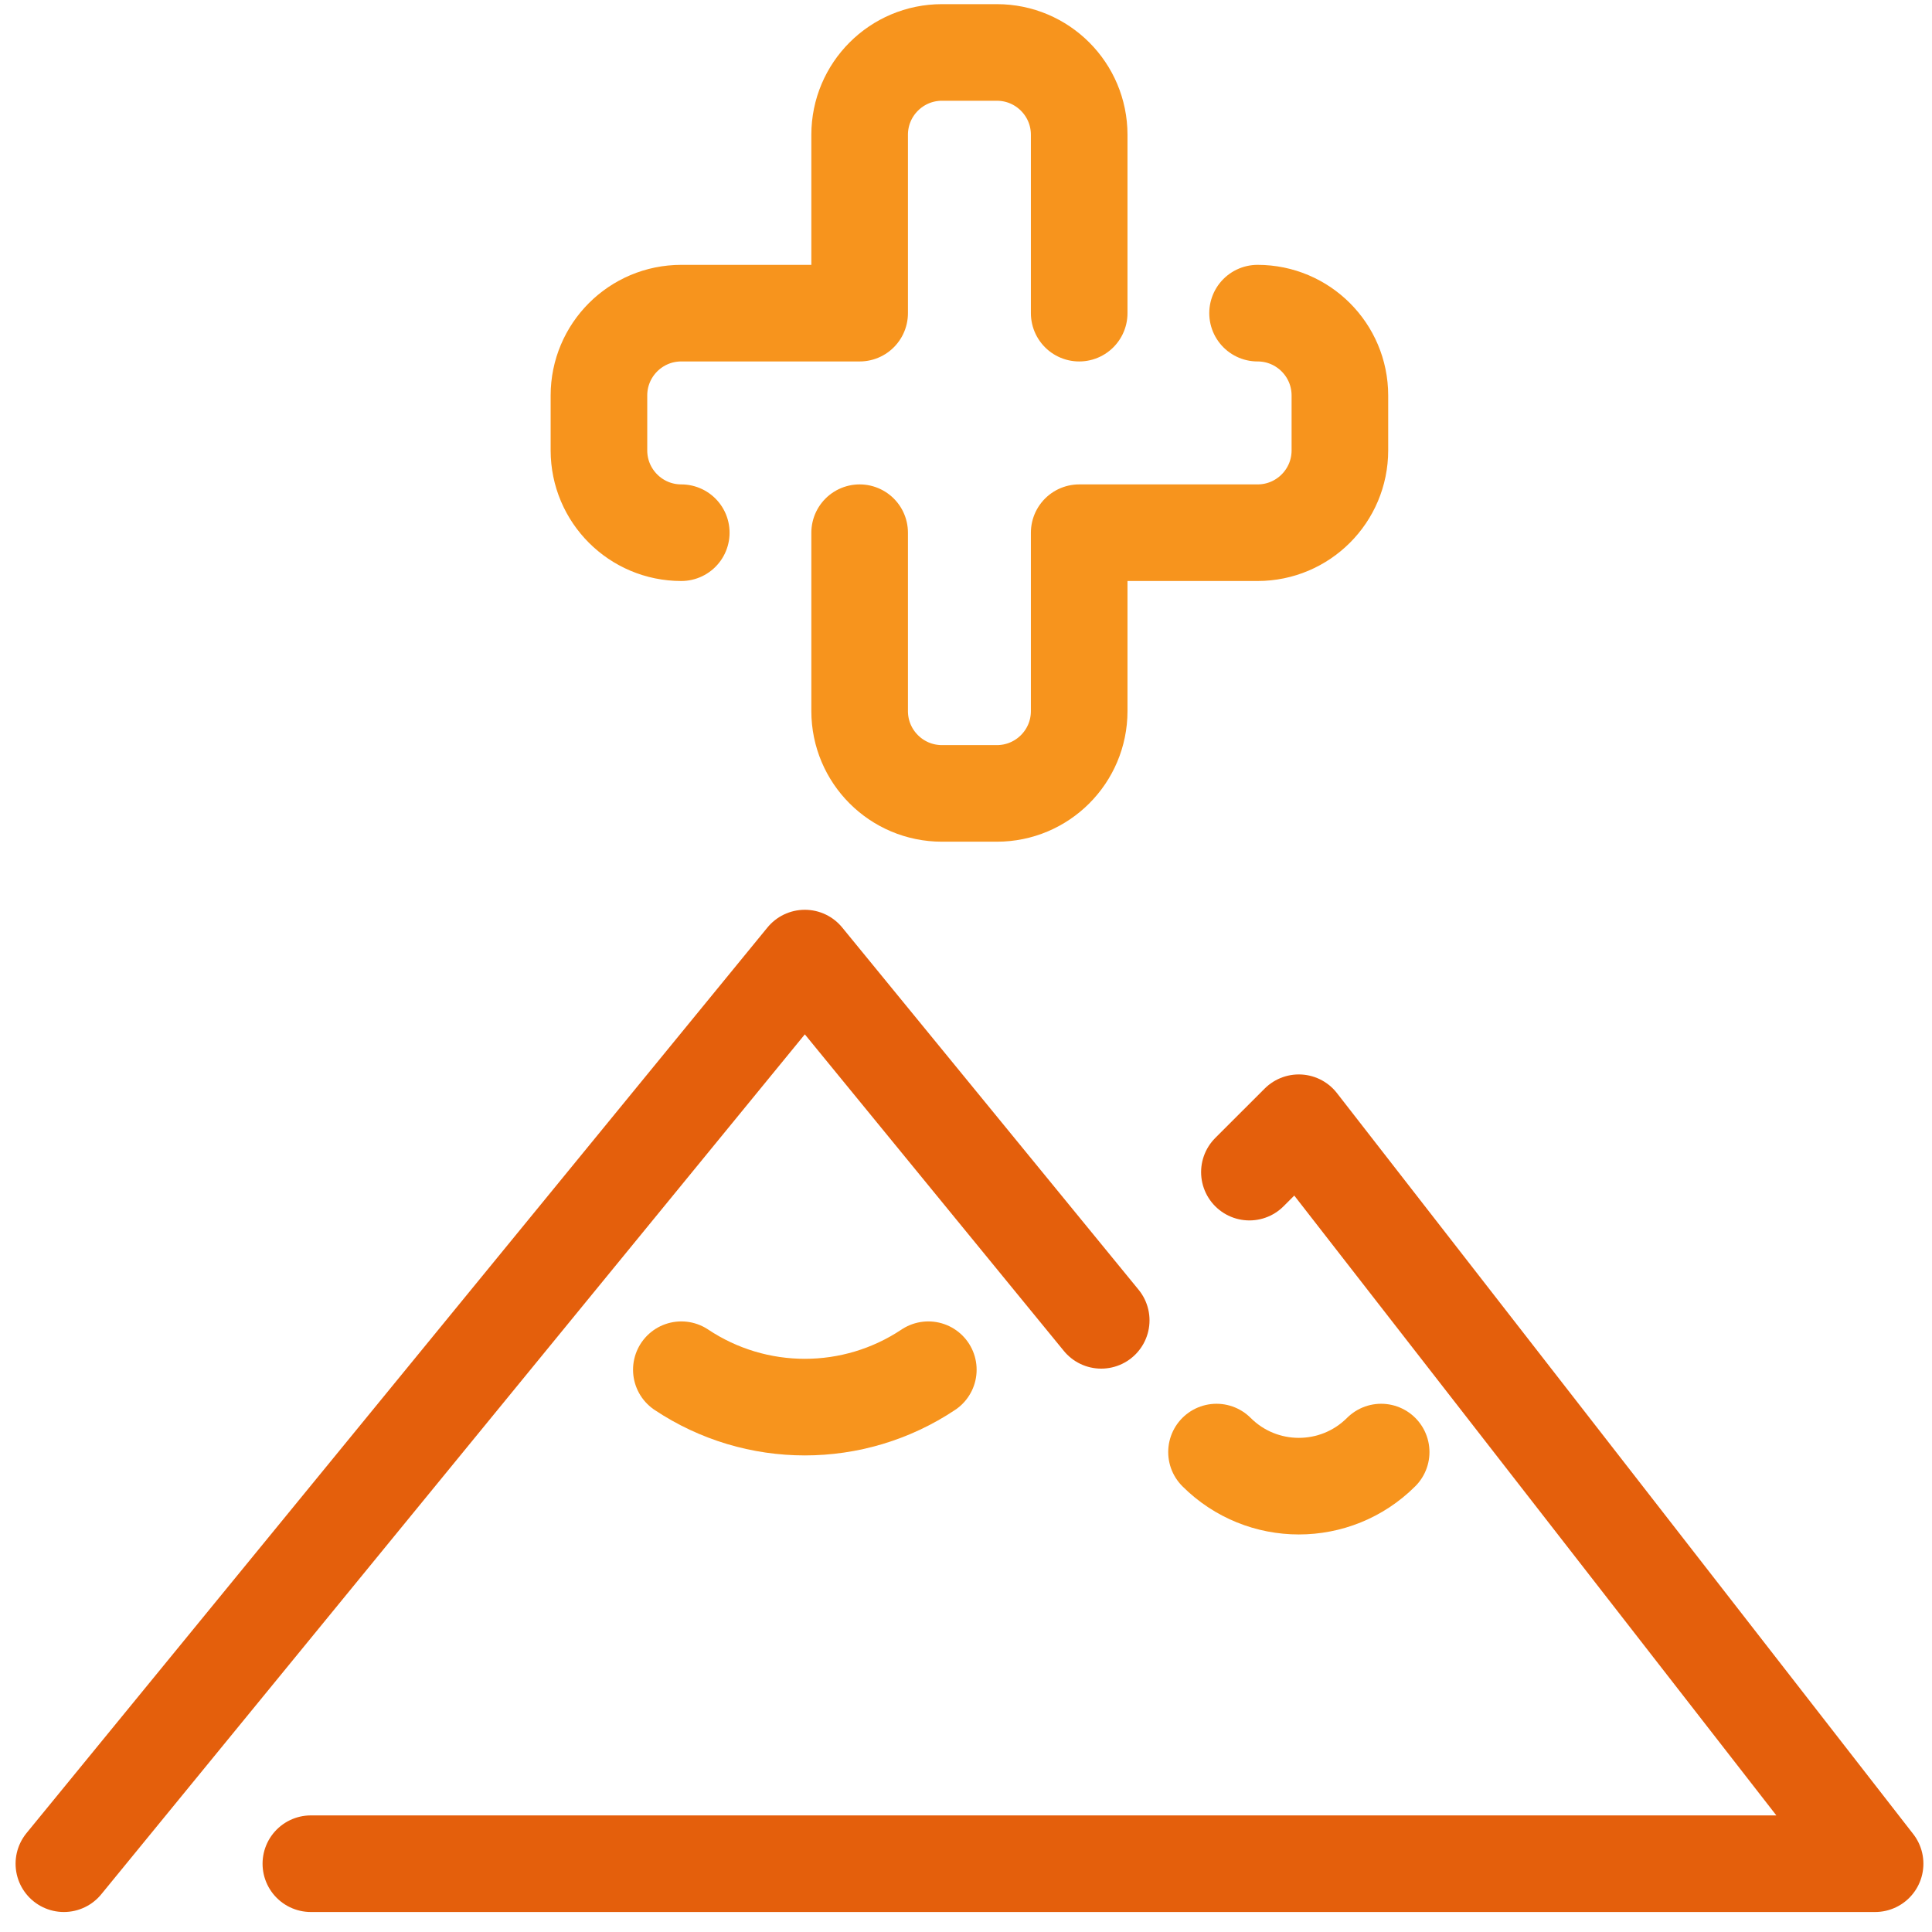 <svg width="80" height="80" viewBox="0 0 80 80" fill="none" xmlns="http://www.w3.org/2000/svg">
<g id="Group 15765">
<path id="Union" d="M45.599 54.672L33.326 39.672L2.645 77.172M51.735 48.535L53.781 46.49L77.644 77.172H12.872" stroke="#E45F0C" stroke-width="4" stroke-linecap="round" stroke-linejoin="round"/>
<path id="Union_2" d="M28.21 22.058C26.327 22.058 24.801 20.532 24.801 18.649V16.376C24.801 14.493 26.327 12.967 28.21 12.967L35.596 12.967V5.581C35.596 3.698 37.122 2.172 39.005 2.172H41.278C43.161 2.172 44.687 3.698 44.687 5.581V12.967M35.596 22.058V29.444C35.596 31.327 37.122 32.853 39.005 32.853H41.278C43.161 32.853 44.687 31.327 44.687 29.444V22.058H52.073C53.956 22.058 55.482 20.532 55.482 18.649V16.376C55.482 14.493 53.956 12.967 52.073 12.967" stroke="#F7941D" stroke-width="4" stroke-linecap="round" stroke-linejoin="round"/>
<path id="Vector" d="M28.213 56.717V56.717C31.309 58.782 35.344 58.782 38.44 56.717V56.717" stroke="#F7941D" stroke-width="4" stroke-linecap="round" stroke-linejoin="round"/>
<path id="Vector_2" d="M50.373 60.127V60.127C52.256 62.009 55.308 62.009 57.191 60.127V60.127" stroke="#F7941D" stroke-width="4" stroke-linecap="round" stroke-linejoin="round"/>
</g>
</svg>
